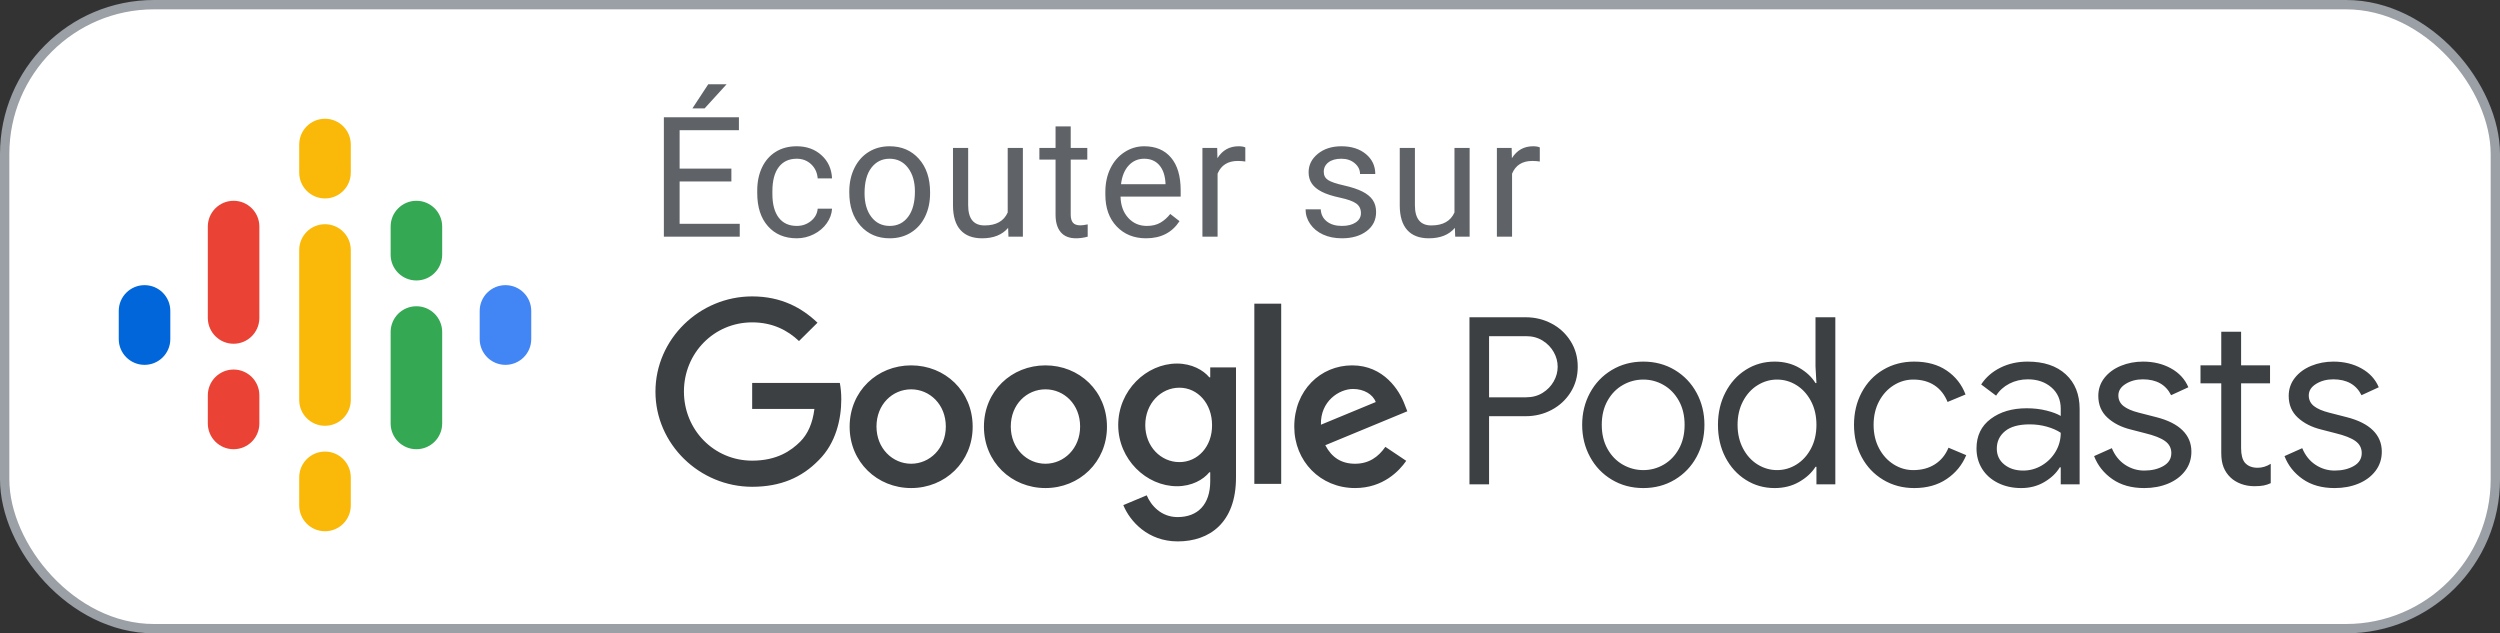 <?xml version="1.0" encoding="UTF-8"?>
<svg width="150px" height="38px" viewBox="0 0 150 38" version="1.1" xmlns="http://www.w3.org/2000/svg" xmlns:xlink="http://www.w3.org/1999/xlink">
    <rect x="0" y="0" width="150" height="38" fill="#333333" stroke="none"/>
    <!-- Generator: Sketch 64 (93537) - https://sketch.com -->
    <title>FR_Google_Podcasts_Badge</title>
    <desc>Created with Sketch.</desc>
    <g id="FR_Google_Podcasts_Badge" stroke="none" stroke-width="1" fill="none" fill-rule="evenodd">
        <g id="Rectangle-Solid" fill="#FFFFFF" stroke="#9AA0A6" stroke-width="0.56">
            <rect id="Rectangle" x="0.28" y="0.28" width="149.44" height="37.44" rx="8.96"></rect>
        </g>
        <g id="Podcast_icon_final" transform="translate(6, 6)">
            <g id="logo_podcasts_192px">
                <rect id="Rectangle-path" x="0" y="0" width="27" height="27"></rect>
                <path d="M2.672,11.109 C1.817,11.109 1.125,11.801 1.125,12.656 L1.125,14.344 C1.125,15.199 1.817,15.891 2.672,15.891 C3.527,15.891 4.219,15.199 4.219,14.344 L4.219,12.656 C4.219,11.801 3.527,11.109 2.672,11.109 Z" id="Shape" fill="#0066D9" fill-rule="nonzero"></path>
                <path d="M24.328,11.109 C23.473,11.109 22.781,11.801 22.781,12.656 L22.781,14.344 C22.781,15.199 23.473,15.891 24.328,15.891 C25.183,15.891 25.875,15.199 25.875,14.344 L25.875,12.656 C25.875,11.801 25.183,11.109 24.328,11.109 Z" id="Shape" fill="#4285F4" fill-rule="nonzero"></path>
                <path d="M8.016,16.172 C7.161,16.172 6.469,16.864 6.469,17.719 L6.469,19.406 C6.469,20.261 7.161,20.953 8.016,20.953 C8.871,20.953 9.562,20.261 9.562,19.406 L9.562,17.719 C9.562,16.864 8.871,16.172 8.016,16.172 Z" id="Shape" fill="#EA4335" fill-rule="nonzero"></path>
                <path d="M8.016,6.047 C7.161,6.047 6.469,6.739 6.469,7.594 L6.469,13.113 L6.47,13.113 C6.49,13.951 7.173,14.625 8.016,14.625 C8.858,14.625 9.541,13.951 9.561,13.113 L9.562,13.113 L9.562,7.594 C9.562,6.739 8.871,6.047 8.016,6.047 Z" id="Shape" fill="#EA4335" fill-rule="nonzero"></path>
                <path d="M18.984,6.047 C18.129,6.047 17.438,6.739 17.438,7.594 L17.438,9.281 C17.438,10.136 18.129,10.828 18.984,10.828 C19.839,10.828 20.531,10.136 20.531,9.281 L20.531,7.594 C20.531,6.739 19.839,6.047 18.984,6.047 Z" id="Shape" fill="#34A853" fill-rule="nonzero"></path>
                <path d="M13.5,1.125 C12.645,1.125 11.953,1.817 11.953,2.672 L11.953,4.359 C11.953,5.214 12.645,5.906 13.5,5.906 C14.355,5.906 15.047,5.214 15.047,4.359 L15.047,2.672 C15.047,1.817 14.355,1.125 13.5,1.125 Z" id="Shape" fill="#FAB908" fill-rule="nonzero"></path>
                <path d="M13.5,21.094 C12.645,21.094 11.953,21.786 11.953,22.641 L11.953,24.328 C11.953,25.183 12.645,25.875 13.5,25.875 C14.355,25.875 15.047,25.183 15.047,24.328 L15.047,22.641 C15.047,21.786 14.355,21.094 13.5,21.094 Z" id="Shape" fill="#FAB908" fill-rule="nonzero"></path>
                <path d="M18.984,12.375 C18.129,12.375 17.438,13.067 17.438,13.922 L17.438,19.406 C17.438,20.261 18.129,20.953 18.984,20.953 C19.839,20.953 20.531,20.261 20.531,19.406 L20.531,13.922 C20.531,13.067 19.839,12.375 18.984,12.375 Z" id="Shape" fill="#34A853" fill-rule="nonzero"></path>
                <path d="M15.047,9 C15.047,8.145 14.355,7.453 13.5,7.453 C12.645,7.453 11.953,8.145 11.953,9 L11.953,9 L11.953,12.75 L11.953,14.251 L11.953,18 L11.953,18 C11.953,18.855 12.645,19.547 13.5,19.547 C14.355,19.547 15.047,18.855 15.047,18 L15.047,18 L15.047,14.25 L15.047,12.75 L15.047,9 L15.047,9 Z" id="Shape" fill="#FAB908" fill-rule="nonzero"></path>
            </g>
        </g>
        <g id="Group" transform="translate(39, 15)">
            <polygon id="Rectangle-path" points="0 3.24 101.92 3.24 101.92 18.92 0 18.92"></polygon>
            <path d="M50.344,14.06 L50.344,9.972 L52.542,9.972 C53.102,9.972 53.62,9.846 54.096,9.594 C54.572,9.342 54.952,8.99 55.237,8.537 C55.522,8.084 55.664,7.573 55.664,7.004 C55.664,6.435 55.522,5.924 55.237,5.471 C54.952,5.018 54.572,4.666 54.096,4.414 C53.62,4.162 53.102,4.036 52.542,4.036 L52.542,4.036 L49.168,4.036 L49.168,14.06 L50.344,14.06 Z M52.57,8.838 L50.344,8.838 L50.344,5.17 L52.57,5.17 C52.943,5.17 53.272,5.259 53.557,5.436 C53.842,5.613 54.063,5.842 54.222,6.122 C54.381,6.402 54.46,6.696 54.46,7.004 C54.46,7.312 54.381,7.606 54.222,7.886 C54.063,8.166 53.842,8.395 53.557,8.572 C53.272,8.749 52.943,8.838 52.57,8.838 L52.57,8.838 Z M59.598,14.284 C60.298,14.284 60.928,14.116 61.488,13.78 C62.048,13.444 62.484,12.987 62.797,12.408 C63.11,11.829 63.266,11.19 63.266,10.49 C63.266,9.79 63.11,9.151 62.797,8.572 C62.484,7.993 62.048,7.536 61.488,7.2 C60.928,6.864 60.298,6.696 59.598,6.696 C58.898,6.696 58.268,6.864 57.708,7.2 C57.148,7.536 56.712,7.993 56.399,8.572 C56.086,9.151 55.93,9.79 55.93,10.49 C55.93,11.19 56.086,11.829 56.399,12.408 C56.712,12.987 57.148,13.444 57.708,13.78 C58.268,14.116 58.898,14.284 59.598,14.284 Z M59.598,13.206 C59.159,13.206 58.749,13.096 58.366,12.877 C57.983,12.658 57.678,12.343 57.449,11.932 C57.22,11.521 57.106,11.041 57.106,10.49 C57.106,9.939 57.22,9.459 57.449,9.048 C57.678,8.637 57.983,8.322 58.366,8.103 C58.749,7.884 59.159,7.774 59.598,7.774 C60.037,7.774 60.445,7.884 60.823,8.103 C61.201,8.322 61.504,8.637 61.733,9.048 C61.962,9.459 62.076,9.939 62.076,10.49 C62.076,11.041 61.962,11.521 61.733,11.932 C61.504,12.343 61.201,12.658 60.823,12.877 C60.445,13.096 60.037,13.206 59.598,13.206 Z M67.48,14.284 C68.031,14.284 68.521,14.16 68.95,13.913 C69.379,13.666 69.706,13.365 69.93,13.01 L69.93,13.01 L69.986,13.01 L69.986,14.06 L71.12,14.06 L71.12,4.036 L69.93,4.036 L69.93,6.99 L69.986,7.984 L69.93,7.984 C69.706,7.62 69.379,7.314 68.95,7.067 C68.521,6.82 68.031,6.696 67.48,6.696 C66.845,6.696 66.269,6.859 65.751,7.186 C65.233,7.513 64.825,7.965 64.526,8.544 C64.227,9.123 64.078,9.771 64.078,10.49 C64.078,11.218 64.227,11.869 64.526,12.443 C64.825,13.017 65.233,13.467 65.751,13.794 C66.269,14.121 66.845,14.284 67.48,14.284 Z M67.62,13.206 C67.209,13.206 66.822,13.094 66.458,12.87 C66.094,12.646 65.802,12.326 65.583,11.911 C65.364,11.496 65.254,11.022 65.254,10.49 C65.254,9.958 65.364,9.484 65.583,9.069 C65.802,8.654 66.094,8.334 66.458,8.11 C66.822,7.886 67.209,7.774 67.62,7.774 C68.04,7.774 68.43,7.886 68.789,8.11 C69.148,8.334 69.438,8.651 69.657,9.062 C69.876,9.473 69.986,9.949 69.986,10.49 C69.986,11.031 69.876,11.507 69.657,11.918 C69.438,12.329 69.148,12.646 68.789,12.87 C68.43,13.094 68.04,13.206 67.62,13.206 Z M75.852,14.284 C76.617,14.284 77.268,14.102 77.805,13.738 C78.342,13.374 78.731,12.898 78.974,12.31 L78.974,12.31 L77.91,11.862 C77.733,12.291 77.462,12.623 77.098,12.856 C76.734,13.089 76.3,13.206 75.796,13.206 C75.376,13.206 74.984,13.092 74.62,12.863 C74.256,12.634 73.964,12.315 73.745,11.904 C73.526,11.493 73.416,11.022 73.416,10.49 C73.416,9.958 73.526,9.487 73.745,9.076 C73.964,8.665 74.256,8.346 74.62,8.117 C74.984,7.888 75.376,7.774 75.796,7.774 C76.291,7.774 76.713,7.888 77.063,8.117 C77.413,8.346 77.677,8.679 77.854,9.118 L77.854,9.118 L78.932,8.67 C78.708,8.073 78.332,7.594 77.805,7.235 C77.278,6.876 76.627,6.696 75.852,6.696 C75.161,6.696 74.541,6.859 73.99,7.186 C73.439,7.513 73.01,7.965 72.702,8.544 C72.394,9.123 72.24,9.771 72.24,10.49 C72.24,11.209 72.394,11.855 72.702,12.429 C73.01,13.003 73.439,13.456 73.99,13.787 C74.541,14.118 75.161,14.284 75.852,14.284 Z M82.278,14.284 C82.791,14.284 83.253,14.163 83.664,13.92 C84.075,13.677 84.383,13.383 84.588,13.038 L84.588,13.038 L84.644,13.038 L84.644,14.06 L85.778,14.06 L85.778,9.538 C85.778,8.661 85.5,7.968 84.945,7.459 C84.39,6.95 83.627,6.696 82.656,6.696 C82.059,6.696 81.515,6.817 81.025,7.06 C80.535,7.303 80.15,7.639 79.87,8.068 L79.87,8.068 L80.766,8.74 C80.962,8.432 81.228,8.192 81.564,8.019 C81.9,7.846 82.269,7.76 82.67,7.76 C83.239,7.76 83.711,7.921 84.084,8.243 C84.457,8.565 84.644,8.992 84.644,9.524 L84.644,9.524 L84.644,9.958 C84.448,9.837 84.166,9.729 83.797,9.636 C83.428,9.543 83.029,9.496 82.6,9.496 C81.732,9.496 81.013,9.708 80.444,10.133 C79.875,10.558 79.59,11.148 79.59,11.904 C79.59,12.361 79.702,12.77 79.926,13.129 C80.15,13.488 80.467,13.771 80.878,13.976 C81.289,14.181 81.755,14.284 82.278,14.284 Z M82.39,13.234 C81.933,13.234 81.555,13.113 81.256,12.87 C80.957,12.627 80.808,12.31 80.808,11.918 C80.808,11.489 80.974,11.139 81.305,10.868 C81.636,10.597 82.129,10.462 82.782,10.462 C83.146,10.462 83.491,10.509 83.818,10.602 C84.145,10.695 84.42,10.817 84.644,10.966 C84.644,11.377 84.541,11.755 84.336,12.1 C84.131,12.445 83.855,12.721 83.51,12.926 C83.165,13.131 82.791,13.234 82.39,13.234 Z M89.656,14.284 C90.179,14.284 90.655,14.195 91.084,14.018 C91.513,13.841 91.854,13.586 92.106,13.255 C92.358,12.924 92.484,12.539 92.484,12.1 C92.484,11.596 92.307,11.169 91.952,10.819 C91.597,10.469 91.07,10.205 90.37,10.028 L90.37,10.028 L89.334,9.762 C88.923,9.659 88.615,9.526 88.41,9.363 C88.205,9.2 88.102,8.987 88.102,8.726 C88.102,8.446 88.249,8.215 88.543,8.033 C88.837,7.851 89.18,7.76 89.572,7.76 C90.384,7.76 90.949,8.077 91.266,8.712 L91.266,8.712 L92.302,8.236 C92.097,7.751 91.749,7.373 91.259,7.102 C90.769,6.831 90.211,6.696 89.586,6.696 C89.11,6.696 88.667,6.78 88.256,6.948 C87.845,7.116 87.516,7.356 87.269,7.669 C87.022,7.982 86.898,8.343 86.898,8.754 C86.898,9.286 87.08,9.72 87.444,10.056 C87.808,10.392 88.275,10.63 88.844,10.77 L88.844,10.77 L89.712,10.994 C90.253,11.125 90.65,11.281 90.902,11.463 C91.154,11.645 91.28,11.885 91.28,12.184 C91.28,12.52 91.121,12.779 90.804,12.961 C90.487,13.143 90.104,13.234 89.656,13.234 C89.236,13.234 88.851,13.117 88.501,12.884 C88.151,12.651 87.887,12.319 87.71,11.89 L87.71,11.89 L86.646,12.366 C86.861,12.926 87.225,13.386 87.738,13.745 C88.251,14.104 88.891,14.284 89.656,14.284 Z M96.264,14.172 C96.488,14.172 96.672,14.158 96.817,14.13 C96.962,14.102 97.104,14.055 97.244,13.99 L97.244,13.99 L97.244,12.828 C96.992,12.987 96.731,13.066 96.46,13.066 C96.124,13.066 95.867,12.963 95.69,12.758 C95.541,12.571 95.466,12.282 95.466,11.89 L95.466,11.89 L95.466,7.998 L97.202,7.998 L97.202,6.92 L95.466,6.92 L95.466,4.904 L94.276,4.904 L94.276,6.92 L93.03,6.92 L93.03,7.998 L94.276,7.998 L94.276,12.184 C94.276,12.52 94.323,12.805 94.416,13.038 C94.509,13.271 94.649,13.477 94.836,13.654 C95.004,13.813 95.212,13.939 95.459,14.032 C95.706,14.125 95.975,14.172 96.264,14.172 Z M101.08,14.284 C101.603,14.284 102.079,14.195 102.508,14.018 C102.937,13.841 103.278,13.586 103.53,13.255 C103.782,12.924 103.908,12.539 103.908,12.1 C103.908,11.596 103.731,11.169 103.376,10.819 C103.021,10.469 102.494,10.205 101.794,10.028 L101.794,10.028 L100.758,9.762 C100.347,9.659 100.039,9.526 99.834,9.363 C99.629,9.2 99.526,8.987 99.526,8.726 C99.526,8.446 99.673,8.215 99.967,8.033 C100.261,7.851 100.604,7.76 100.996,7.76 C101.808,7.76 102.373,8.077 102.69,8.712 L102.69,8.712 L103.726,8.236 C103.521,7.751 103.173,7.373 102.683,7.102 C102.193,6.831 101.635,6.696 101.01,6.696 C100.534,6.696 100.091,6.78 99.68,6.948 C99.269,7.116 98.94,7.356 98.693,7.669 C98.446,7.982 98.322,8.343 98.322,8.754 C98.322,9.286 98.504,9.72 98.868,10.056 C99.232,10.392 99.699,10.63 100.268,10.77 L100.268,10.77 L101.136,10.994 C101.677,11.125 102.074,11.281 102.326,11.463 C102.578,11.645 102.704,11.885 102.704,12.184 C102.704,12.52 102.545,12.779 102.228,12.961 C101.911,13.143 101.528,13.234 101.08,13.234 C100.66,13.234 100.275,13.117 99.925,12.884 C99.575,12.651 99.311,12.319 99.134,11.89 L99.134,11.89 L98.07,12.366 C98.285,12.926 98.649,13.386 99.162,13.745 C99.675,14.104 100.315,14.284 101.08,14.284 Z" id="Podcasts" fill="#3C4043" fill-rule="nonzero"></path>
            <path d="M31.621,6.813 C32.503,6.813 33.2,7.205 33.56,7.641 L33.614,7.641 L33.614,7.042 L35.16,7.042 L35.16,13.652 C35.16,16.374 33.56,17.484 31.665,17.484 C29.879,17.484 28.801,16.287 28.398,15.307 L29.803,14.719 C30.053,15.318 30.663,16.025 31.654,16.025 C32.863,16.025 33.614,15.274 33.614,13.869 L33.614,13.336 L33.56,13.336 C33.2,13.782 32.503,14.174 31.621,14.174 C29.781,14.174 28.093,12.563 28.093,10.505 C28.093,8.425 29.781,6.813 31.621,6.813 Z M15.669,6.922 C17.705,6.922 19.36,8.468 19.36,10.603 C19.36,12.726 17.705,14.283 15.669,14.283 C13.633,14.283 11.978,12.726 11.978,10.603 C11.978,8.468 13.633,6.922 15.669,6.922 Z M23.727,6.922 C25.763,6.922 27.418,8.468 27.418,10.603 C27.418,12.726 25.763,14.283 23.727,14.283 C21.691,14.283 20.036,12.726 20.036,10.603 C20.036,8.468 21.691,6.922 23.727,6.922 Z M42.129,6.922 C44.035,6.922 44.971,8.436 45.276,9.263 L45.439,9.677 L40.518,11.713 C40.899,12.443 41.476,12.824 42.303,12.824 C43.131,12.824 43.697,12.421 44.122,11.811 L45.374,12.65 C44.96,13.249 43.991,14.283 42.303,14.283 C40.213,14.283 38.656,12.661 38.656,10.603 C38.656,8.414 40.234,6.922 42.129,6.922 Z M6.13,2.784 C7.873,2.784 9.114,3.47 10.05,4.363 L8.94,5.463 C8.276,4.832 7.372,4.342 6.13,4.342 C3.833,4.342 2.036,6.193 2.036,8.49 C2.036,10.788 3.833,12.639 6.13,12.639 C7.622,12.639 8.472,12.04 9.016,11.496 C9.462,11.049 9.756,10.407 9.865,9.536 L6.13,9.536 L6.13,7.978 L11.39,7.978 C11.444,8.262 11.477,8.588 11.477,8.958 C11.477,10.134 11.161,11.583 10.127,12.606 C9.114,13.652 7.829,14.207 6.13,14.207 C2.973,14.207 0.327,11.648 0.327,8.501 C0.327,5.343 2.973,2.784 6.13,2.784 Z M37.872,3.22 L37.872,14.033 L36.26,14.033 L36.26,3.22 L37.872,3.22 Z M15.669,8.36 C14.548,8.36 13.589,9.263 13.589,10.592 C13.589,11.909 14.558,12.824 15.669,12.824 C16.78,12.824 17.749,11.909 17.749,10.592 C17.749,9.263 16.78,8.36 15.669,8.36 Z M23.727,8.36 C22.605,8.36 21.647,9.263 21.647,10.592 C21.647,11.909 22.616,12.824 23.727,12.824 C24.838,12.824 25.807,11.909 25.807,10.592 C25.807,9.263 24.848,8.36 23.727,8.36 Z M31.763,8.262 C30.652,8.262 29.716,9.209 29.716,10.505 C29.716,11.79 30.652,12.726 31.763,12.726 C32.863,12.726 33.734,11.8 33.723,10.505 C33.723,9.209 32.863,8.262 31.763,8.262 Z M42.184,8.338 C41.356,8.338 40.213,9.067 40.256,10.483 L43.545,9.122 C43.37,8.654 42.826,8.338 42.184,8.338 Z" id="Combined-Shape" fill="#3C4043" fill-rule="nonzero"></path>
        </g>
        <path d="M42.278,6.502 L43.597,5.055 L42.495,5.055 L41.545,6.502 L42.278,6.502 Z M44.385,14.2 L44.385,13.427 L40.777,13.427 L40.777,10.888 L43.883,10.888 L43.883,10.115 L40.777,10.115 L40.777,7.811 L44.335,7.811 L44.335,7.034 L39.832,7.034 L39.832,14.2 L44.385,14.2 Z M47.806,14.298 C48.167,14.298 48.509,14.216 48.832,14.052 C49.156,13.888 49.414,13.668 49.608,13.393 C49.801,13.117 49.906,12.827 49.923,12.522 L49.923,12.522 L49.061,12.522 C49.035,12.817 48.901,13.063 48.658,13.26 C48.415,13.457 48.131,13.555 47.806,13.555 C47.337,13.555 46.976,13.39 46.723,13.058 C46.471,12.727 46.344,12.254 46.344,11.641 L46.344,11.641 L46.344,11.468 C46.344,10.838 46.472,10.357 46.726,10.024 C46.98,9.691 47.339,9.524 47.801,9.524 C48.146,9.524 48.435,9.635 48.67,9.856 C48.905,10.078 49.035,10.361 49.061,10.705 L49.061,10.705 L49.923,10.705 C49.896,10.135 49.686,9.67 49.29,9.313 C48.895,8.955 48.398,8.776 47.801,8.776 C47.316,8.776 46.895,8.888 46.539,9.111 C46.183,9.334 45.91,9.647 45.719,10.051 C45.529,10.454 45.434,10.915 45.434,11.434 L45.434,11.434 L45.434,11.586 C45.434,12.426 45.648,13.088 46.076,13.572 C46.504,14.056 47.081,14.298 47.806,14.298 Z M53.384,14.298 C53.863,14.298 54.287,14.184 54.656,13.954 C55.025,13.724 55.309,13.403 55.507,12.992 C55.706,12.58 55.805,12.115 55.805,11.596 L55.805,11.596 L55.805,11.532 C55.805,10.699 55.581,10.031 55.133,9.529 C54.686,9.027 54.099,8.776 53.374,8.776 C52.905,8.776 52.487,8.889 52.121,9.116 C51.755,9.342 51.47,9.664 51.265,10.08 C51.06,10.497 50.957,10.966 50.957,11.488 L50.957,11.488 L50.957,11.552 C50.957,12.379 51.181,13.043 51.629,13.545 C52.077,14.047 52.662,14.298 53.384,14.298 Z M53.384,13.555 C52.924,13.555 52.558,13.376 52.284,13.019 C52.01,12.661 51.873,12.187 51.873,11.596 C51.873,10.93 52.01,10.418 52.286,10.061 C52.562,9.703 52.924,9.524 53.374,9.524 C53.833,9.524 54.202,9.706 54.479,10.068 C54.756,10.431 54.895,10.904 54.895,11.488 C54.895,12.141 54.759,12.649 54.486,13.011 C54.214,13.374 53.846,13.555 53.384,13.555 Z M58.927,14.298 C59.612,14.298 60.133,14.09 60.487,13.673 L60.487,13.673 L60.507,14.2 L61.373,14.2 L61.373,8.875 L60.462,8.875 L60.462,12.748 C60.233,13.266 59.77,13.526 59.074,13.526 C58.418,13.526 58.09,13.122 58.09,12.315 L58.09,12.315 L58.09,8.875 L57.179,8.875 L57.179,12.34 C57.183,12.986 57.333,13.474 57.63,13.804 C57.927,14.134 58.359,14.298 58.927,14.298 Z M64.563,14.298 C64.79,14.298 65.023,14.266 65.262,14.2 L65.262,14.2 L65.262,13.462 C65.078,13.501 64.934,13.521 64.829,13.521 C64.616,13.521 64.465,13.467 64.376,13.361 C64.288,13.254 64.243,13.094 64.243,12.881 L64.243,12.881 L64.243,9.578 L65.238,9.578 L65.238,8.875 L64.243,8.875 L64.243,7.585 L63.333,7.585 L63.333,8.875 L62.363,8.875 L62.363,9.578 L63.333,9.578 L63.333,12.881 C63.333,13.334 63.436,13.683 63.643,13.929 C63.85,14.175 64.156,14.298 64.563,14.298 Z M68.763,14.298 C69.655,14.298 70.324,13.956 70.771,13.27 L70.771,13.27 L70.215,12.837 C70.047,13.053 69.852,13.227 69.629,13.358 C69.406,13.49 69.133,13.555 68.812,13.555 C68.359,13.555 67.986,13.394 67.692,13.07 C67.398,12.747 67.245,12.323 67.232,11.798 L67.232,11.798 L70.84,11.798 L70.84,11.419 C70.84,10.569 70.648,9.916 70.264,9.46 C69.88,9.004 69.342,8.776 68.649,8.776 C68.226,8.776 67.833,8.893 67.471,9.128 C67.108,9.363 66.826,9.687 66.624,10.103 C66.422,10.518 66.321,10.989 66.321,11.518 L66.321,11.518 L66.321,11.685 C66.321,12.479 66.548,13.113 67.001,13.587 C67.453,14.061 68.041,14.298 68.763,14.298 Z M69.929,11.05 L67.261,11.05 C67.32,10.568 67.475,10.193 67.724,9.925 C67.973,9.658 68.282,9.524 68.649,9.524 C69.03,9.524 69.332,9.651 69.555,9.906 C69.778,10.16 69.903,10.518 69.929,10.981 L69.929,10.981 L69.929,11.05 Z M73.055,14.2 L73.055,10.42 C73.269,9.911 73.674,9.657 74.271,9.657 C74.432,9.657 74.581,9.669 74.719,9.692 L74.719,9.692 L74.719,8.845 C74.627,8.799 74.493,8.776 74.315,8.776 C73.767,8.776 73.344,9.014 73.046,9.49 L73.046,9.49 L73.031,8.875 L72.145,8.875 L72.145,14.2 L73.055,14.2 Z M80.514,14.298 C81.121,14.298 81.615,14.155 81.996,13.868 C82.376,13.581 82.566,13.199 82.566,12.723 C82.566,12.438 82.498,12.196 82.362,11.997 C82.226,11.799 82.017,11.629 81.735,11.488 C81.452,11.347 81.084,11.226 80.63,11.124 C80.175,11.022 79.861,10.915 79.687,10.804 C79.513,10.692 79.426,10.527 79.426,10.307 C79.426,10.074 79.52,9.885 79.707,9.741 C79.894,9.596 80.153,9.524 80.485,9.524 C80.806,9.524 81.073,9.614 81.284,9.795 C81.496,9.975 81.602,10.19 81.602,10.44 L81.602,10.44 L82.517,10.44 C82.517,9.954 82.329,9.555 81.954,9.244 C81.578,8.932 81.088,8.776 80.485,8.776 C79.91,8.776 79.439,8.927 79.069,9.229 C78.7,9.531 78.516,9.9 78.516,10.336 C78.516,10.599 78.581,10.825 78.71,11.016 C78.84,11.206 79.04,11.37 79.311,11.508 C79.581,11.646 79.947,11.764 80.408,11.862 C80.869,11.961 81.192,12.078 81.378,12.214 C81.563,12.35 81.656,12.541 81.656,12.787 C81.656,13.02 81.552,13.207 81.343,13.346 C81.135,13.486 80.859,13.555 80.514,13.555 C80.14,13.555 79.839,13.466 79.611,13.287 C79.383,13.108 79.261,12.866 79.244,12.561 L79.244,12.561 L78.334,12.561 C78.334,12.876 78.426,13.169 78.612,13.44 C78.797,13.71 79.054,13.921 79.382,14.072 C79.71,14.223 80.087,14.298 80.514,14.298 Z M85.732,14.298 C86.418,14.298 86.938,14.09 87.292,13.673 L87.292,13.673 L87.312,14.2 L88.178,14.2 L88.178,8.875 L87.268,8.875 L87.268,12.748 C87.038,13.266 86.575,13.526 85.88,13.526 C85.224,13.526 84.895,13.122 84.895,12.315 L84.895,12.315 L84.895,8.875 L83.985,8.875 L83.985,12.34 C83.988,12.986 84.138,13.474 84.435,13.804 C84.732,14.134 85.165,14.298 85.732,14.298 Z M90.724,14.2 L90.724,10.42 C90.937,9.911 91.342,9.657 91.94,9.657 C92.1,9.657 92.25,9.669 92.388,9.692 L92.388,9.692 L92.388,8.845 C92.296,8.799 92.161,8.776 91.984,8.776 C91.436,8.776 91.013,9.014 90.714,9.49 L90.714,9.49 L90.699,8.875 L89.813,8.875 L89.813,14.2 L90.724,14.2 Z" id="Écoutersur" fill="#5F6368" fill-rule="nonzero"></path>
    </g>
</svg>